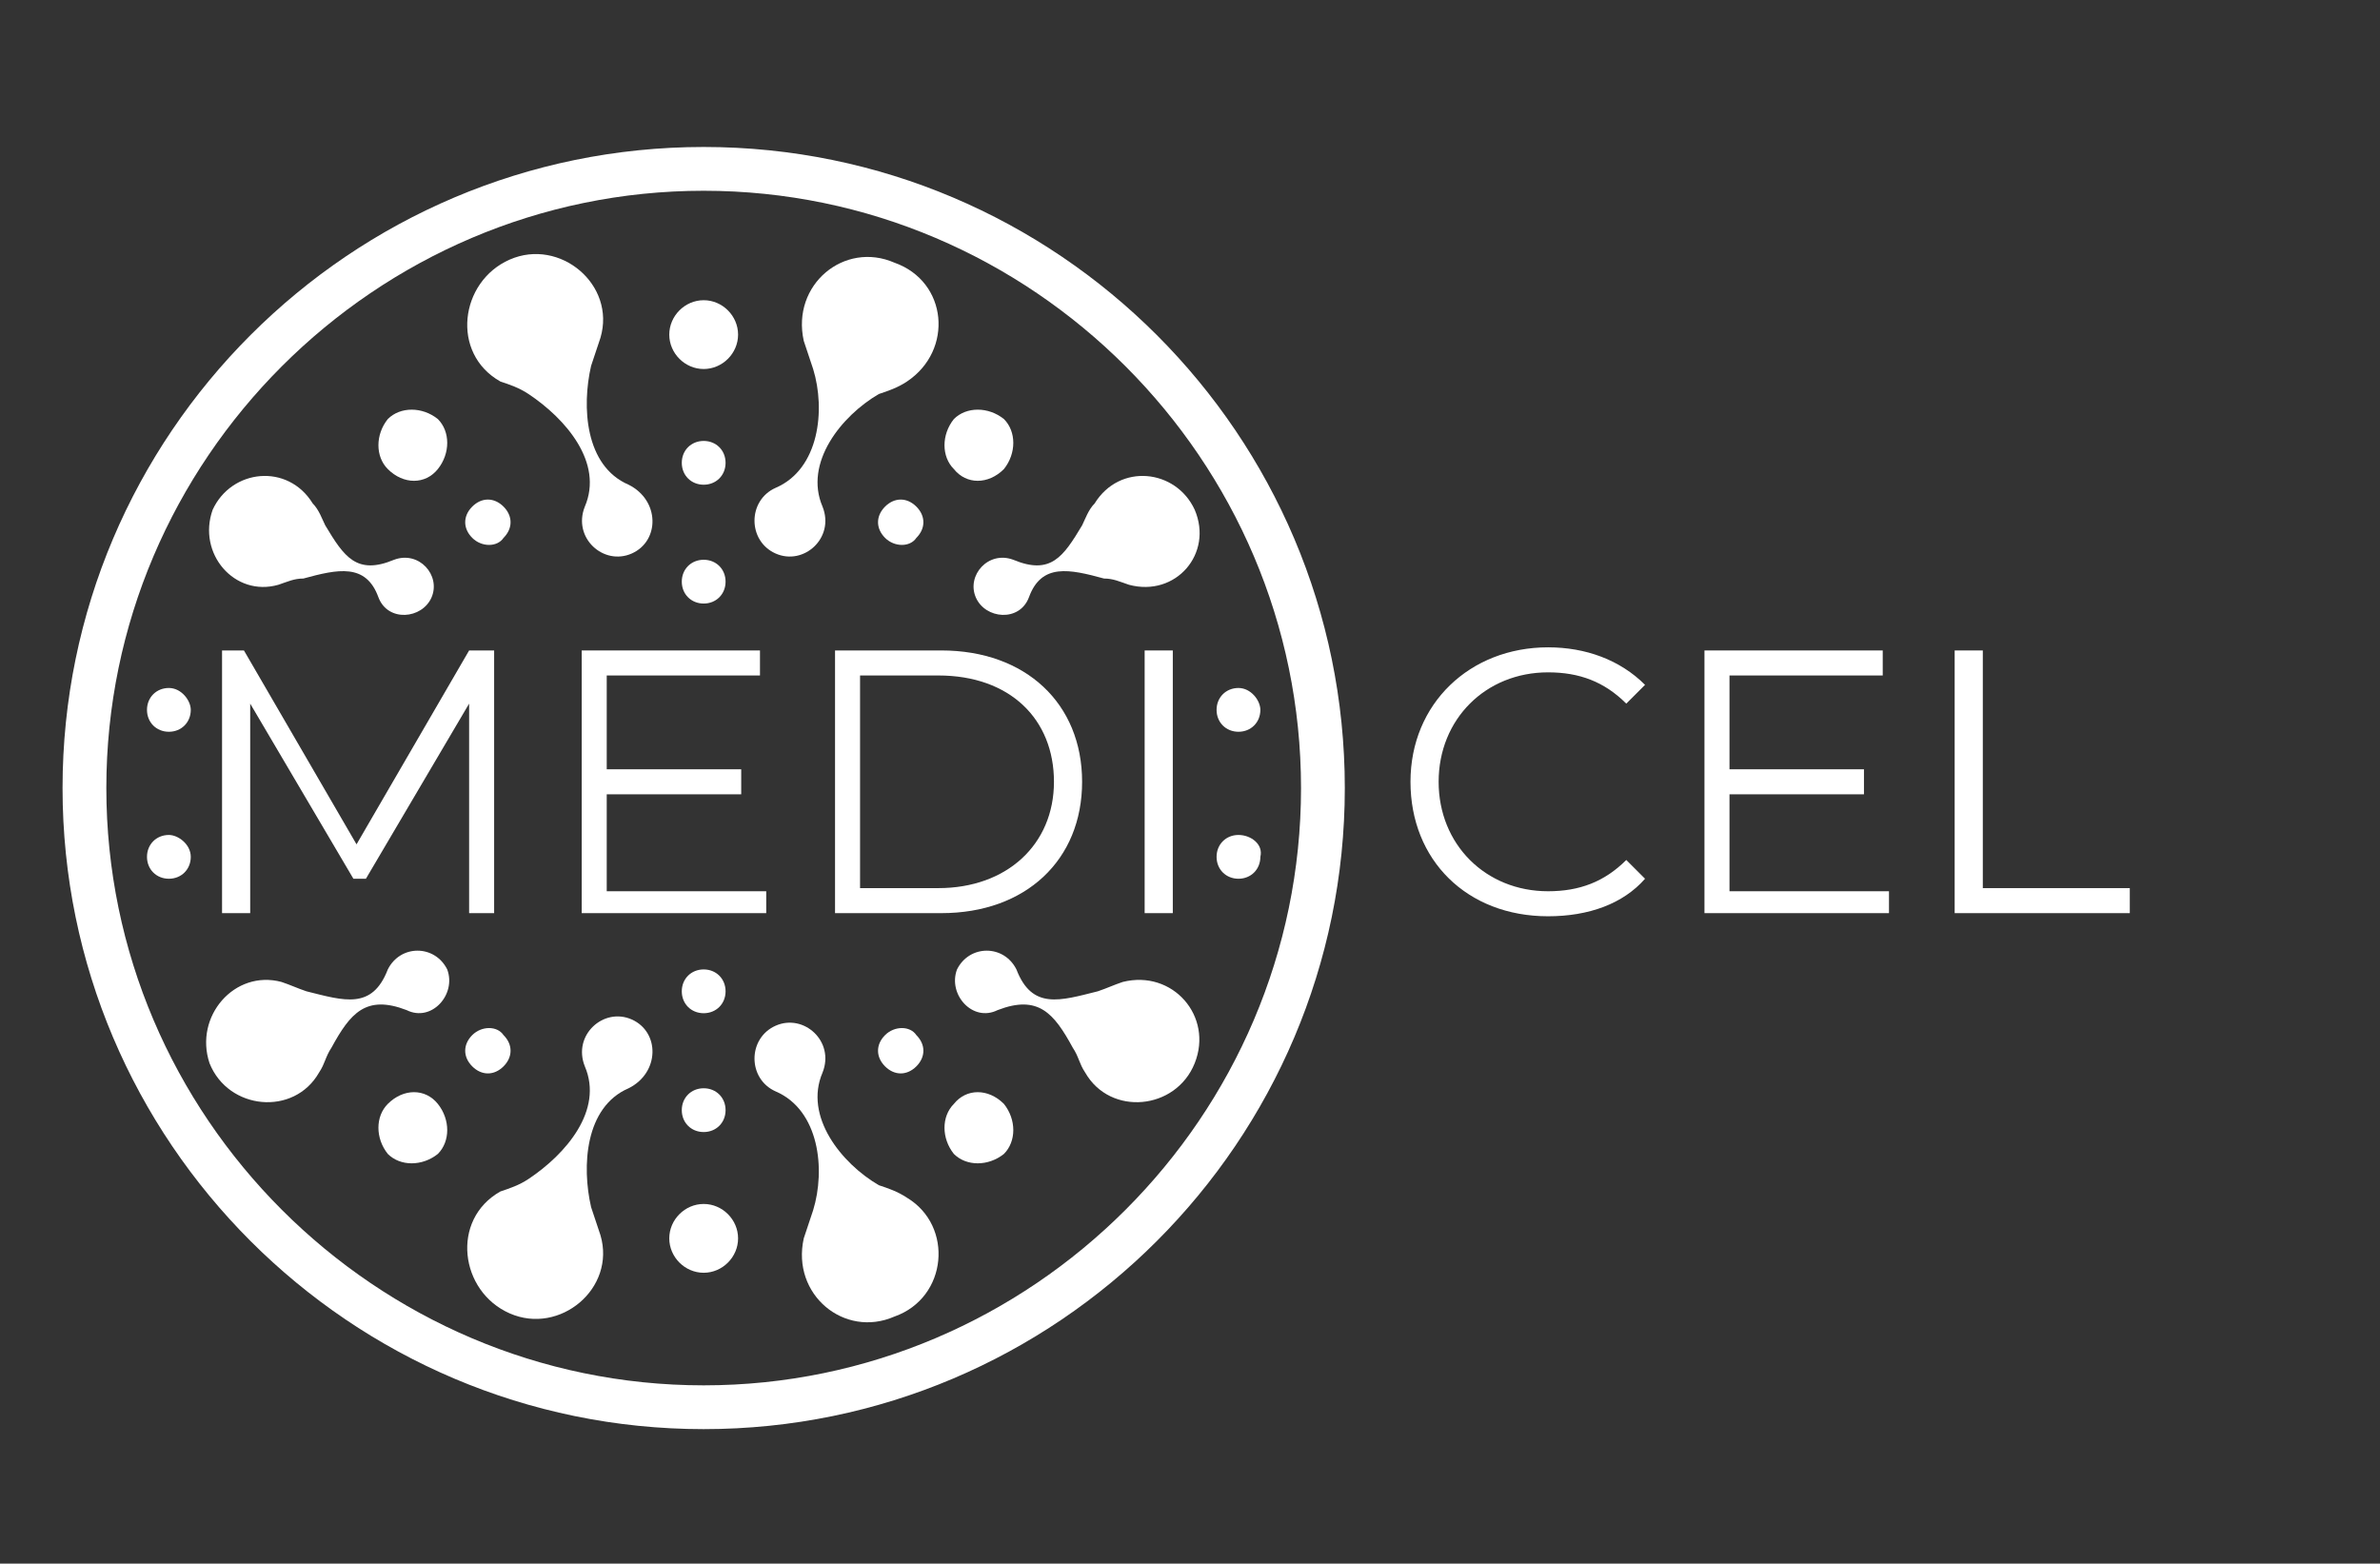<svg xmlns="http://www.w3.org/2000/svg" xmlns:xlink="http://www.w3.org/1999/xlink" id="Layer_1" x="0px" y="0px" viewBox="0 0 76.1 50" style="enable-background:new 0 0 76.1 50;" xml:space="preserve"><rect x="0" y="0" width="76.1" height="50" fill="#333333" stroke="none"/><style type="text/css">	.st0{fill-rule:evenodd;clip-rule:evenodd;fill:#ffffff;}	.st1{fill:#ffffff;}	.st2{fill:url(#SVGID_1_);}</style><g>	<path class="st0" d="M35.9,31.4c-0.3,0.1-0.5,0.2-0.8,0.3c-1.2,0.3-2.1,0.6-2.6-0.7c-0.4-0.8-1.5-0.8-1.9,0   c-0.3,0.8,0.5,1.7,1.3,1.3c1.3-0.5,1.8,0.1,2.4,1.2c0.2,0.3,0.2,0.5,0.4,0.8c0.8,1.4,2.9,1.2,3.5-0.3C38.8,32.5,37.5,31,35.9,31.4z   " fill="#ffffff"></path>	<path class="st0" d="M9,31.4c0.3,0.1,0.5,0.2,0.8,0.3c1.2,0.3,2.1,0.6,2.6-0.7c0.4-0.8,1.5-0.8,1.9,0c0.3,0.8-0.5,1.7-1.3,1.3   c-1.3-0.5-1.8,0.1-2.4,1.2c-0.2,0.3-0.2,0.5-0.4,0.8c-0.8,1.4-2.9,1.2-3.5-0.3C6.2,32.5,7.5,31,9,31.4z" fill="#ffffff"></path>	<path class="st0" d="M36.1,18.7c-0.3-0.1-0.5-0.2-0.8-0.2c-1.1-0.3-2-0.5-2.4,0.6c-0.3,0.8-1.4,0.7-1.7,0c-0.3-0.7,0.4-1.5,1.2-1.2   c1.2,0.5,1.6-0.1,2.2-1.1c0.1-0.2,0.2-0.5,0.4-0.7c0.8-1.3,2.6-1.1,3.2,0.2C38.8,17.7,37.6,19.1,36.1,18.7z" fill="#ffffff"></path>	<path class="st0" d="M8.9,18.7c0.3-0.1,0.5-0.2,0.8-0.2c1.1-0.3,2-0.5,2.4,0.6c0.3,0.8,1.4,0.7,1.7,0c0.3-0.7-0.4-1.5-1.2-1.2   c-1.2,0.5-1.6-0.1-2.2-1.1c-0.1-0.2-0.2-0.5-0.4-0.7c-0.8-1.3-2.6-1.1-3.2,0.2C6.3,17.7,7.5,19.1,8.9,18.7z" fill="#ffffff"></path>	<path class="st0" d="M30.5,35.3c-0.4,0.4-0.4,1.1,0,1.6c0.4,0.4,1.1,0.4,1.6,0c0.4-0.4,0.4-1.1,0-1.6   C31.6,34.8,30.9,34.8,30.5,35.3z" fill="#ffffff"></path>	<path class="st0" d="M12.4,35.3c-0.4,0.4-0.4,1.1,0,1.6c0.4,0.4,1.1,0.4,1.6,0c0.4-0.4,0.4-1.1,0-1.6   C13.6,34.8,12.9,34.8,12.4,35.3z" fill="#ffffff"></path>	<path class="st0" d="M39.6,26.7c-0.4,0-0.7,0.3-0.7,0.7c0,0.4,0.3,0.7,0.7,0.7c0.4,0,0.7-0.3,0.7-0.7C40.4,27,40,26.7,39.6,26.7z" fill="#ffffff"></path>	<path class="st0" d="M39.6,22c-0.4,0-0.7,0.3-0.7,0.7c0,0.4,0.3,0.7,0.7,0.7c0.4,0,0.7-0.3,0.7-0.7C40.3,22.4,40,22,39.6,22z" fill="#ffffff"></path>	<path class="st0" d="M28.3,33.1c-0.3,0.3-0.3,0.7,0,1c0.3,0.3,0.7,0.3,1,0c0.3-0.3,0.3-0.7,0-1C29.1,32.8,28.6,32.8,28.3,33.1z" fill="#ffffff"></path>	<path class="st0" d="M20.2,32.6c-0.9-0.4-1.9,0.5-1.5,1.5c0.6,1.4-0.6,2.8-1.8,3.6c-0.3,0.2-0.6,0.3-0.9,0.4   c-1.6,0.9-1.3,3.2,0.3,3.9c1.6,0.7,3.4-0.8,2.9-2.5c-0.1-0.3-0.2-0.6-0.3-0.9c-0.3-1.3-0.2-3.2,1.2-3.8   C21.1,34.3,21.1,33,20.2,32.6z" fill="#ffffff"></path>	<path class="st0" d="M29,38.3c-0.3-0.2-0.6-0.3-0.9-0.4c-1.2-0.7-2.4-2.2-1.8-3.6c0.4-1-0.6-1.9-1.5-1.5c-0.9,0.4-0.9,1.7,0,2.1   c1.4,0.6,1.6,2.5,1.2,3.8c-0.1,0.3-0.2,0.6-0.3,0.9c-0.4,1.8,1.3,3.2,2.9,2.5C30.3,41.5,30.5,39.2,29,38.3z" fill="#ffffff"></path>	<g>		<path class="st0" d="M22.5,38.5c-0.6,0-1.1,0.5-1.1,1.1c0,0.6,0.5,1.1,1.1,1.1c0.6,0,1.1-0.5,1.1-1.1C23.6,39,23.1,38.5,22.5,38.5    z" fill="#ffffff"></path>		<path class="st0" d="M22.5,34.8c-0.4,0-0.7,0.3-0.7,0.7c0,0.4,0.3,0.7,0.7,0.7c0.4,0,0.7-0.3,0.7-0.7    C23.2,35.1,22.9,34.8,22.5,34.8z" fill="#ffffff"></path>		<path class="st0" d="M22.5,31c-0.4,0-0.7,0.3-0.7,0.7c0,0.4,0.3,0.7,0.7,0.7c0.4,0,0.7-0.3,0.7-0.7C23.2,31.3,22.9,31,22.5,31z" fill="#ffffff"></path>	</g>	<path class="st0" d="M15.1,33.1c-0.3,0.3-0.3,0.7,0,1c0.3,0.3,0.7,0.3,1,0c0.3-0.3,0.3-0.7,0-1C15.9,32.8,15.4,32.8,15.1,33.1z" fill="#ffffff"></path>	<path class="st0" d="M30.5,15c-0.4-0.4-0.4-1.1,0-1.6c0.4-0.4,1.1-0.4,1.6,0c0.4,0.4,0.4,1.1,0,1.6C31.6,15.5,30.9,15.5,30.5,15z" fill="#ffffff"></path>	<path class="st0" d="M28.3,17.2c-0.3-0.3-0.3-0.7,0-1c0.3-0.3,0.7-0.3,1,0c0.3,0.3,0.3,0.7,0,1C29.1,17.5,28.6,17.5,28.3,17.2z" fill="#ffffff"></path>	<path class="st0" d="M20.2,17.7c-0.9,0.4-1.9-0.5-1.5-1.5c0.6-1.4-0.6-2.8-1.8-3.6c-0.3-0.2-0.6-0.3-0.9-0.4   c-1.6-0.9-1.3-3.2,0.3-3.9c1.6-0.7,3.4,0.8,2.9,2.5c-0.1,0.3-0.2,0.6-0.3,0.9c-0.3,1.3-0.2,3.2,1.2,3.8   C21.1,16,21.1,17.3,20.2,17.7z" fill="#ffffff"></path>	<path class="st0" d="M29,12.2c-0.3,0.2-0.6,0.3-0.9,0.4c-1.2,0.7-2.4,2.2-1.8,3.6c0.4,1-0.6,1.9-1.5,1.5c-0.9-0.4-0.9-1.7,0-2.1   c1.4-0.6,1.6-2.5,1.2-3.8c-0.1-0.3-0.2-0.6-0.3-0.9c-0.4-1.8,1.3-3.2,2.9-2.5C30.3,9,30.5,11.2,29,12.2z" fill="#ffffff"></path>	<g>		<path class="st0" d="M22.5,11.8c-0.6,0-1.1-0.5-1.1-1.1c0-0.6,0.5-1.1,1.1-1.1c0.6,0,1.1,0.5,1.1,1.1    C23.6,11.3,23.1,11.8,22.5,11.8z" fill="#ffffff"></path>		<path class="st0" d="M22.5,15.5c-0.4,0-0.7-0.3-0.7-0.7c0-0.4,0.3-0.7,0.7-0.7c0.4,0,0.7,0.3,0.7,0.7    C23.2,15.2,22.9,15.5,22.5,15.5z" fill="#ffffff"></path>		<path class="st0" d="M22.5,19.3c-0.4,0-0.7-0.3-0.7-0.7c0-0.4,0.3-0.7,0.7-0.7c0.4,0,0.7,0.3,0.7,0.7C23.2,19,22.9,19.3,22.5,19.3    z" fill="#ffffff"></path>	</g>	<path class="st0" d="M12.4,15c-0.4-0.4-0.4-1.1,0-1.6c0.4-0.4,1.1-0.4,1.6,0c0.4,0.4,0.4,1.1,0,1.6C13.6,15.5,12.9,15.5,12.4,15z" fill="#ffffff"></path>	<path class="st0" d="M15.1,17.2c-0.3-0.3-0.3-0.7,0-1c0.3-0.3,0.7-0.3,1,0c0.3,0.3,0.3,0.7,0,1C15.9,17.5,15.4,17.5,15.1,17.2z" fill="#ffffff"></path>	<path class="st0" d="M5.4,22c-0.4,0-0.7,0.3-0.7,0.7c0,0.4,0.3,0.7,0.7,0.7c0.4,0,0.7-0.3,0.7-0.7C6.1,22.4,5.8,22,5.4,22z" fill="#ffffff"></path>	<path class="st0" d="M5.4,26.7c-0.4,0-0.7,0.3-0.7,0.7c0,0.4,0.3,0.7,0.7,0.7c0.4,0,0.7-0.3,0.7-0.7C6.1,27,5.7,26.7,5.4,26.7z" fill="#ffffff"></path>	<g>		<path class="st1" d="M15.8,20.8v8.4H15v-6.7l-3.3,5.6h-0.4L8,22.5v6.7H7.1v-8.4h0.7l3.6,6.2l3.6-6.2H15.8z" fill="#ffffff"></path>		<path class="st1" d="M24.5,28.4v0.8h-5.9v-8.4h5.7v0.8h-4.9v3h4.3v0.8h-4.3v3.1H24.5z" fill="#ffffff"></path>		<path class="st1" d="M26.7,20.8h3.4c2.7,0,4.5,1.7,4.5,4.2c0,2.5-1.8,4.2-4.5,4.2h-3.4V20.8z M30,28.4c2.2,0,3.7-1.4,3.7-3.4    c0-2-1.4-3.4-3.7-3.4h-2.5v6.8H30z" fill="#ffffff"></path>		<path class="st1" d="M36.6,20.8h0.9v8.4h-0.9V20.8z" fill="#ffffff"></path>	</g>	<g>		<linearGradient id="SVGID_1_" gradientUnits="userSpaceOnUse" x1="22.5" y1="45.7" x2="22.5" y2="4.7" fill="#ffffff">			<stop offset="0" style="stop-color:#ffffff" fill="#ffffff"></stop>			<stop offset="0.349" style="stop-color:#ffffff" fill="#ffffff"></stop>			<stop offset="1" style="stop-color:#ffffff" fill="#ffffff"></stop>		</linearGradient>		<path class="st2" d="M22.5,45.7C11.2,45.7,2,36.5,2,25.2C2,13.9,11.2,4.7,22.5,4.7S43,13.9,43,25.2C43,36.5,33.8,45.7,22.5,45.7z     M22.5,6.1C12,6.1,3.4,14.7,3.4,25.2S12,44.3,22.5,44.3s19.1-8.6,19.1-19.1S33,6.1,22.5,6.1z" fill="#ffffff"></path>	</g>	<g>		<path class="st1" d="M45.1,25c0-2.5,1.9-4.3,4.4-4.3c1.2,0,2.3,0.4,3.1,1.2l-0.6,0.6c-0.7-0.7-1.5-1-2.5-1c-2,0-3.5,1.5-3.5,3.5    s1.5,3.5,3.5,3.5c1,0,1.8-0.3,2.5-1l0.6,0.6c-0.7,0.8-1.8,1.2-3.1,1.2C46.9,29.3,45.1,27.5,45.1,25z" fill="#ffffff"></path>		<path class="st1" d="M60.4,28.4v0.8h-5.9v-8.4h5.7v0.8h-4.9v3h4.3v0.8h-4.3v3.1H60.4z" fill="#ffffff"></path>		<path class="st1" d="M62.5,20.8h0.9v7.6h4.7v0.8h-5.6V20.8z" fill="#ffffff"></path>	</g></g></svg>